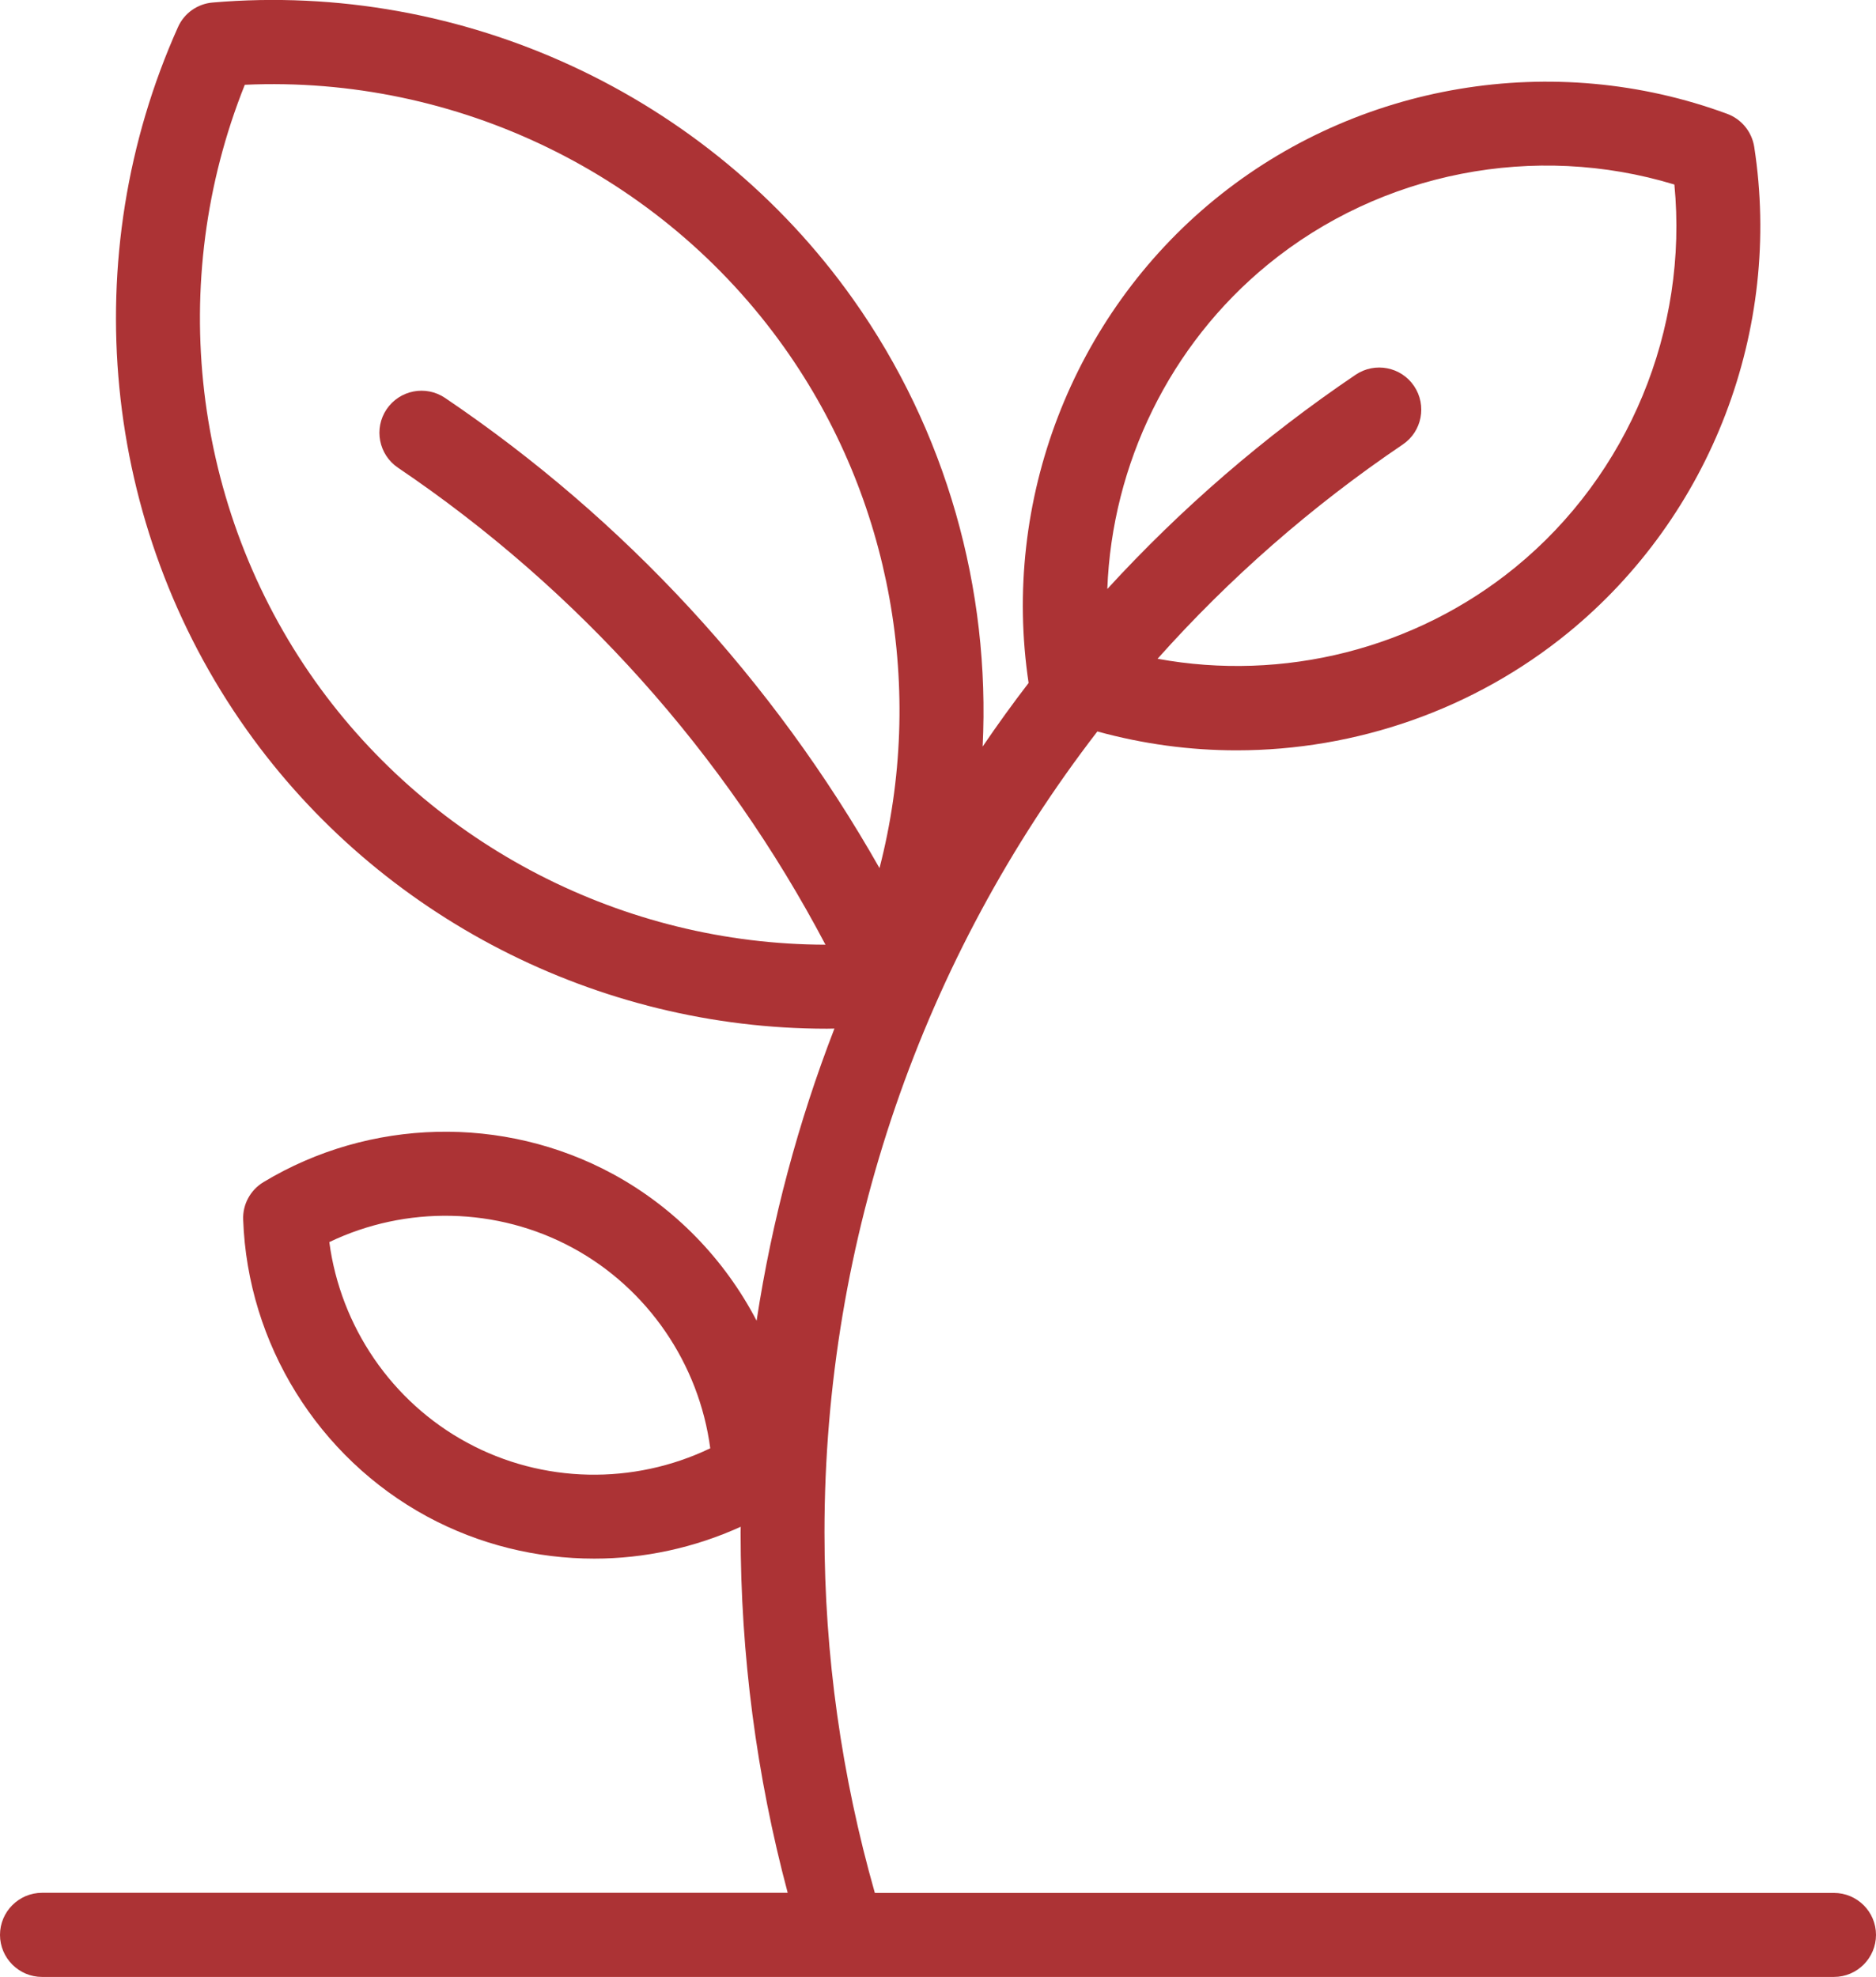 <svg enable-background="new 0 0 148.97 156.96" viewBox="0 0 148.97 156.96" xmlns="http://www.w3.org/2000/svg"><path d="m145.63 150.28h-76.16c-2.64-9.27-4-18.88-4-28.62 0-23.34 7.8-45.6 21.67-63.59 3.63 1 7.35 1.5 11.05 1.5 9.47 0 18.85-3.22 26.36-9.36 11.34-9.28 16.99-24.05 14.75-38.55-.19-1.2-1.01-2.2-2.14-2.62-13.77-5.08-29.37-2.47-40.71 6.8-11.3 9.24-16.94 23.93-14.77 38.38-1.27 1.65-2.48 3.33-3.65 5.05.62-12.49-2.88-25.07-10.29-35.52-11.51-16.23-31-25.25-50.85-23.55-1.21.1-2.27.85-2.76 1.96-8.15 18.18-6.07 39.55 5.45 55.77 10.59 14.92 27.92 23.74 46.08 23.74.2 0 .4-.01.6-.01-2.88 7.44-4.96 15.21-6.18 23.19-2.54-4.87-6.49-8.98-11.44-11.66-8.66-4.68-19.28-4.43-27.72.66-1.04.63-1.66 1.77-1.61 2.98.35 9.85 5.95 18.88 14.61 23.57 4.13 2.23 8.7 3.34 13.27 3.34 3.98 0 7.95-.86 11.63-2.53 0 .15-.01.29-.01.44 0 9.72 1.26 19.33 3.74 28.62h-59.21c-1.84 0-3.34 1.5-3.34 3.34s1.5 3.34 3.34 3.34h63.62.01.01 78.65c1.84 0 3.34-1.5 3.34-3.34s-1.5-3.33-3.34-3.33zm-44.95-129.28c9-7.36 21.2-9.72 32.28-6.35 1.11 11.53-3.62 23.02-12.62 30.38-7.97 6.51-18.44 9.1-28.42 7.27 5.69-6.38 12.21-12.1 19.47-17.01 1.53-1.03 1.93-3.11.9-4.64s-3.11-1.93-4.64-.9c-7.31 4.94-13.9 10.66-19.72 17.01.37-9.9 4.95-19.38 12.75-25.76zm-75.66 33.07c-9.77-13.76-11.84-31.72-5.58-47.34 16.82-.76 33.09 7.12 42.85 20.88 8.53 12.01 11.19 27.24 7.55 41.31-8.44-14.89-20.23-27.69-34.5-37.33-1.53-1.03-3.6-.63-4.64.9-1.03 1.53-.63 3.6.9 4.64 14.3 9.66 25.95 22.69 33.95 37.87-15.97-.03-31.21-7.81-40.53-20.93zm12.07 60.46c-5.99-3.24-10.05-9.22-10.94-15.92 6.09-2.92 13.32-2.79 19.31.45s10.05 9.22 10.94 15.92c-6.1 2.93-13.32 2.8-19.31-.45z" fill="#ac3335"/></svg>